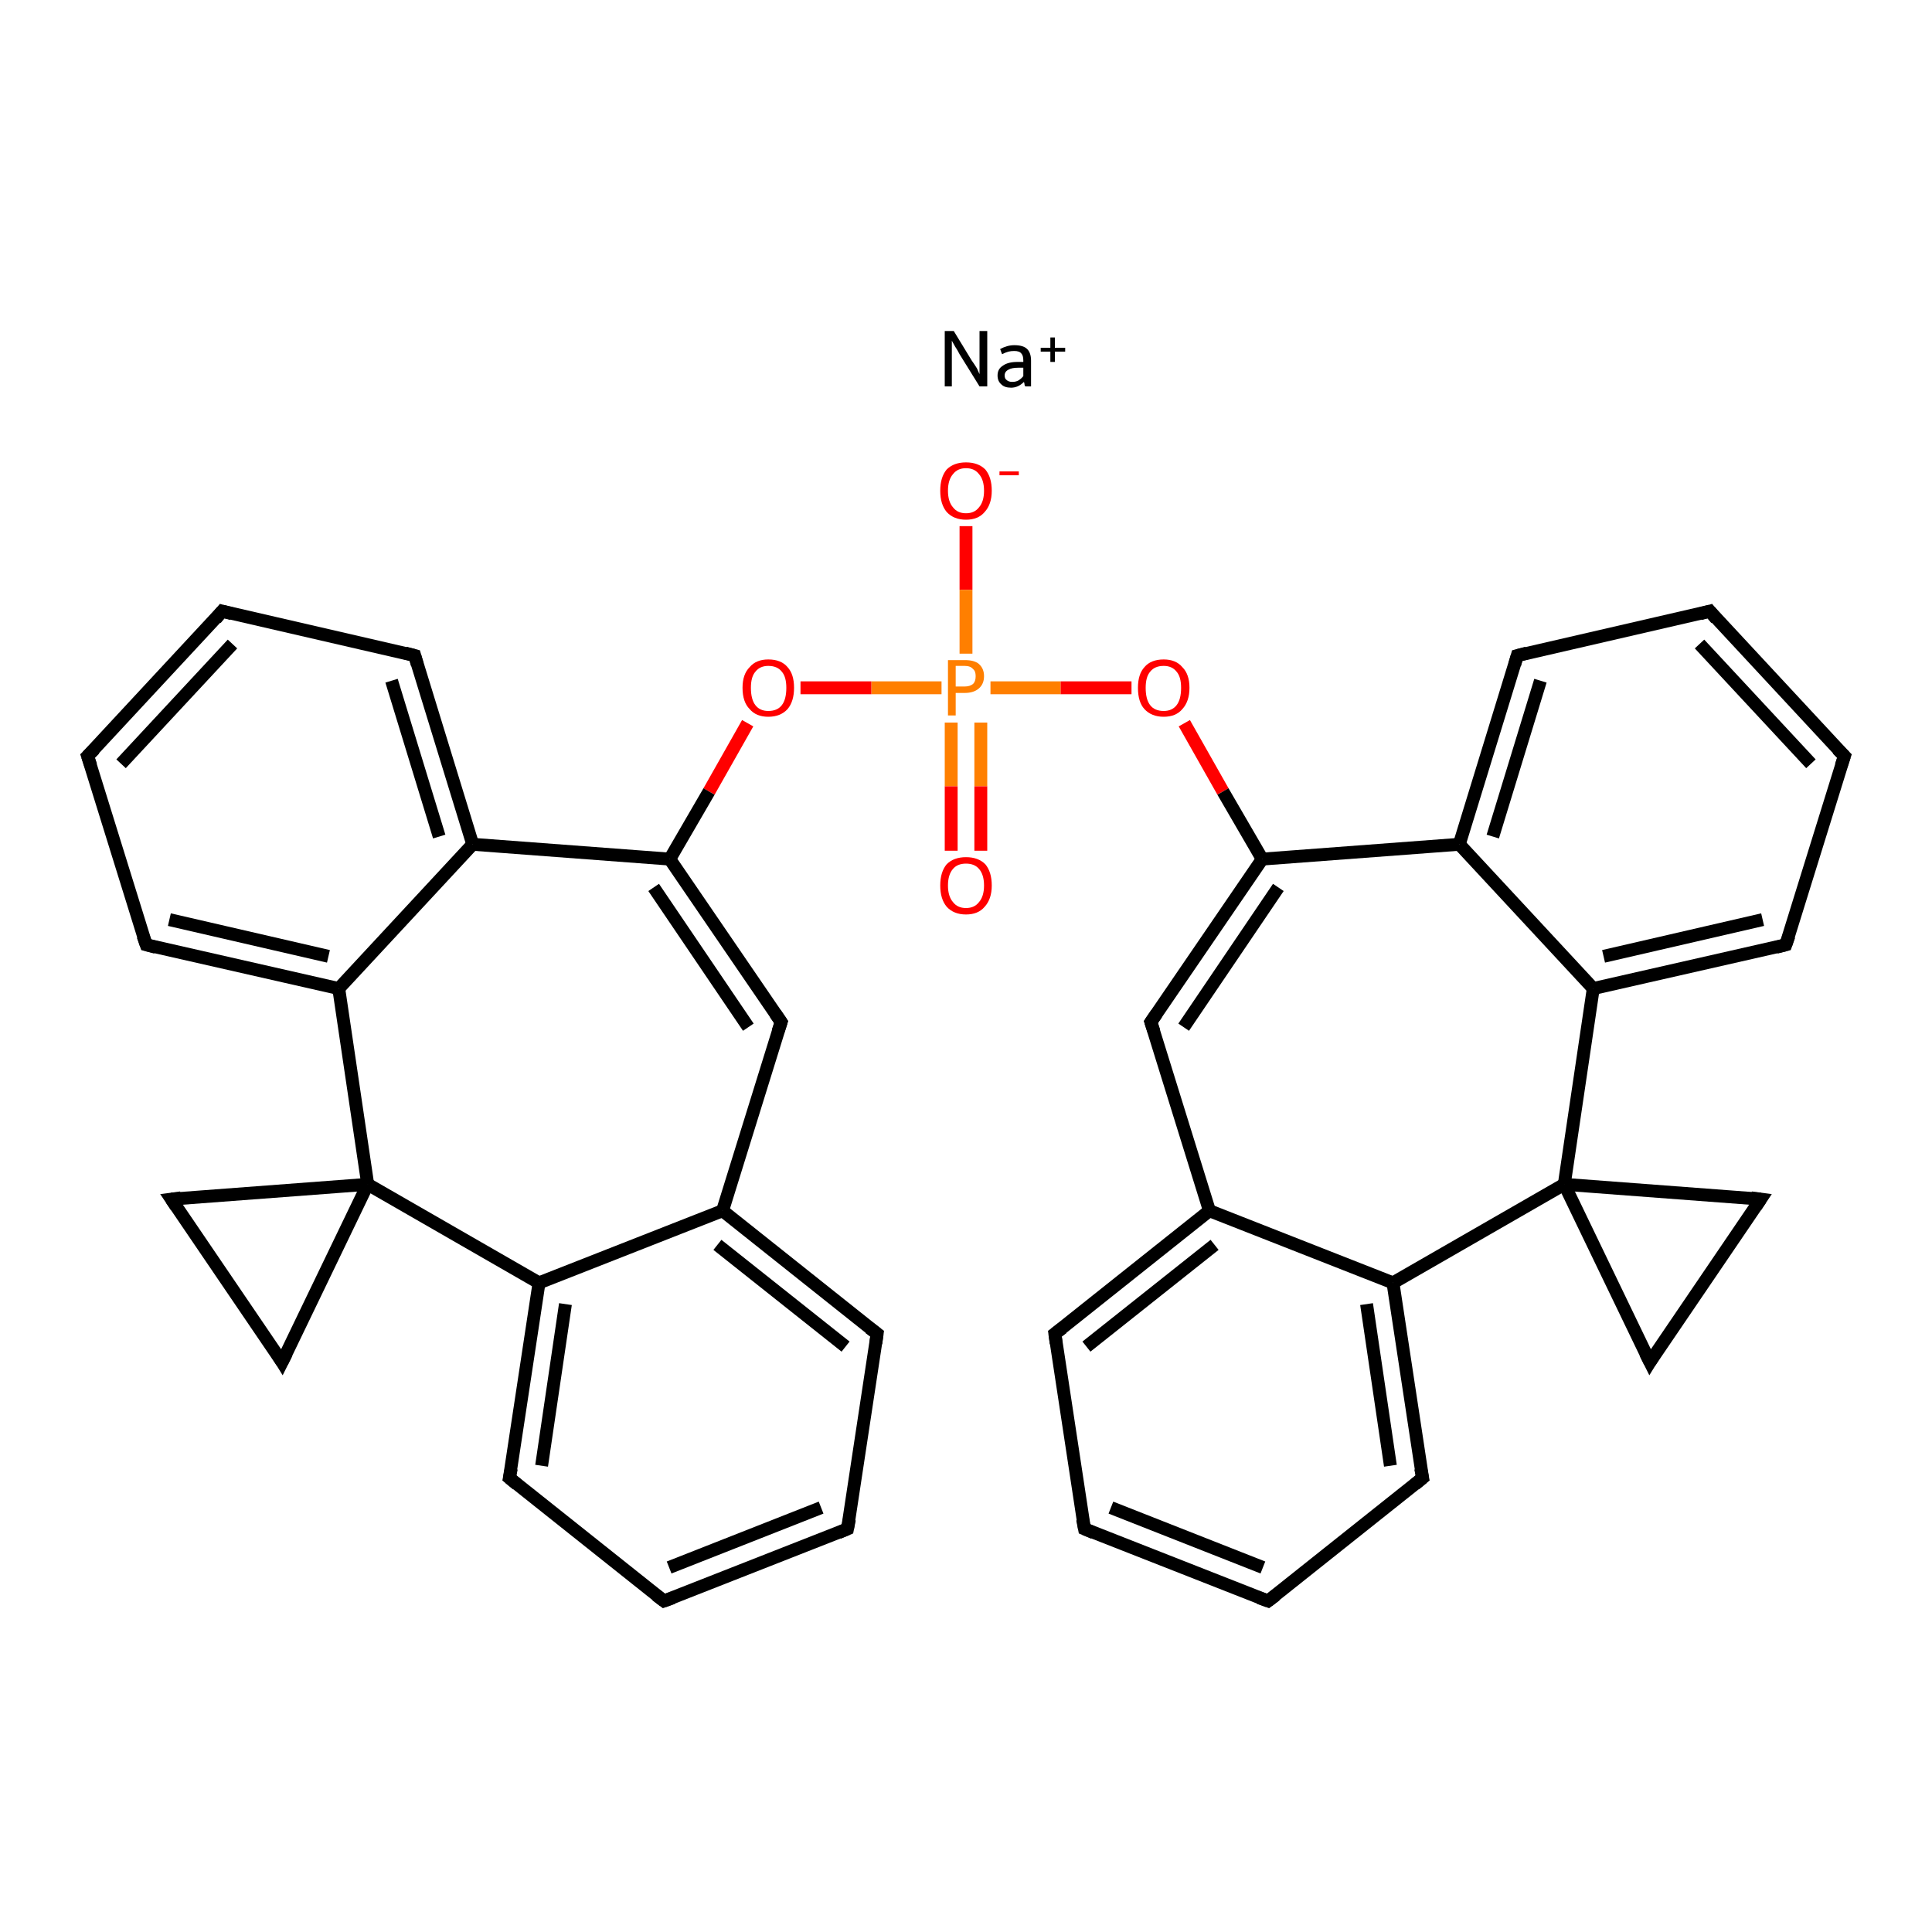 <?xml version='1.0' encoding='iso-8859-1'?>
<svg version='1.1' baseProfile='full'
              xmlns='http://www.w3.org/2000/svg'
                      xmlns:rdkit='http://www.rdkit.org/xml'
                      xmlns:xlink='http://www.w3.org/1999/xlink'
                  xml:space='preserve'
width='300px' height='300px' viewBox='0 0 300 300'>
<!-- END OF HEADER -->
<rect style='opacity:1.0;fill:#FFFFFF;stroke:none' width='300.0' height='300.0' x='0.0' y='0.0'> </rect>
<path class='bond-0 atom-1 atom-2' d='M 150.0,81.7 L 150.0,91.6' style='fill:none;fill-rule:evenodd;stroke:#FF0000;stroke-width:2.0px;stroke-linecap:butt;stroke-linejoin:miter;stroke-opacity:1' />
<path class='bond-0 atom-1 atom-2' d='M 150.0,91.6 L 150.0,101.5' style='fill:none;fill-rule:evenodd;stroke:#FF7F00;stroke-width:2.0px;stroke-linecap:butt;stroke-linejoin:miter;stroke-opacity:1' />
<path class='bond-1 atom-2 atom-3' d='M 147.7,112.2 L 147.7,122.1' style='fill:none;fill-rule:evenodd;stroke:#FF7F00;stroke-width:2.0px;stroke-linecap:butt;stroke-linejoin:miter;stroke-opacity:1' />
<path class='bond-1 atom-2 atom-3' d='M 147.7,122.1 L 147.7,132.1' style='fill:none;fill-rule:evenodd;stroke:#FF0000;stroke-width:2.0px;stroke-linecap:butt;stroke-linejoin:miter;stroke-opacity:1' />
<path class='bond-1 atom-2 atom-3' d='M 152.3,112.2 L 152.3,122.1' style='fill:none;fill-rule:evenodd;stroke:#FF7F00;stroke-width:2.0px;stroke-linecap:butt;stroke-linejoin:miter;stroke-opacity:1' />
<path class='bond-1 atom-2 atom-3' d='M 152.3,122.1 L 152.3,132.1' style='fill:none;fill-rule:evenodd;stroke:#FF0000;stroke-width:2.0px;stroke-linecap:butt;stroke-linejoin:miter;stroke-opacity:1' />
<path class='bond-2 atom-2 atom-4' d='M 146.2,106.8 L 135.3,106.8' style='fill:none;fill-rule:evenodd;stroke:#FF7F00;stroke-width:2.0px;stroke-linecap:butt;stroke-linejoin:miter;stroke-opacity:1' />
<path class='bond-2 atom-2 atom-4' d='M 135.3,106.8 L 124.3,106.8' style='fill:none;fill-rule:evenodd;stroke:#FF0000;stroke-width:2.0px;stroke-linecap:butt;stroke-linejoin:miter;stroke-opacity:1' />
<path class='bond-3 atom-4 atom-5' d='M 116.1,112.3 L 110.1,122.9' style='fill:none;fill-rule:evenodd;stroke:#FF0000;stroke-width:2.0px;stroke-linecap:butt;stroke-linejoin:miter;stroke-opacity:1' />
<path class='bond-3 atom-4 atom-5' d='M 110.1,122.9 L 104.0,133.4' style='fill:none;fill-rule:evenodd;stroke:#000000;stroke-width:2.0px;stroke-linecap:butt;stroke-linejoin:miter;stroke-opacity:1' />
<path class='bond-4 atom-5 atom-6' d='M 104.0,133.4 L 121.3,158.7' style='fill:none;fill-rule:evenodd;stroke:#000000;stroke-width:2.0px;stroke-linecap:butt;stroke-linejoin:miter;stroke-opacity:1' />
<path class='bond-4 atom-5 atom-6' d='M 101.5,137.8 L 116.2,159.5' style='fill:none;fill-rule:evenodd;stroke:#000000;stroke-width:2.0px;stroke-linecap:butt;stroke-linejoin:miter;stroke-opacity:1' />
<path class='bond-5 atom-6 atom-7' d='M 121.3,158.7 L 112.2,188.0' style='fill:none;fill-rule:evenodd;stroke:#000000;stroke-width:2.0px;stroke-linecap:butt;stroke-linejoin:miter;stroke-opacity:1' />
<path class='bond-6 atom-7 atom-8' d='M 112.2,188.0 L 136.2,207.1' style='fill:none;fill-rule:evenodd;stroke:#000000;stroke-width:2.0px;stroke-linecap:butt;stroke-linejoin:miter;stroke-opacity:1' />
<path class='bond-6 atom-7 atom-8' d='M 111.4,193.3 L 131.3,209.1' style='fill:none;fill-rule:evenodd;stroke:#000000;stroke-width:2.0px;stroke-linecap:butt;stroke-linejoin:miter;stroke-opacity:1' />
<path class='bond-7 atom-8 atom-9' d='M 136.2,207.1 L 131.6,237.4' style='fill:none;fill-rule:evenodd;stroke:#000000;stroke-width:2.0px;stroke-linecap:butt;stroke-linejoin:miter;stroke-opacity:1' />
<path class='bond-8 atom-9 atom-10' d='M 131.6,237.4 L 103.1,248.6' style='fill:none;fill-rule:evenodd;stroke:#000000;stroke-width:2.0px;stroke-linecap:butt;stroke-linejoin:miter;stroke-opacity:1' />
<path class='bond-8 atom-9 atom-10' d='M 127.5,234.1 L 103.9,243.4' style='fill:none;fill-rule:evenodd;stroke:#000000;stroke-width:2.0px;stroke-linecap:butt;stroke-linejoin:miter;stroke-opacity:1' />
<path class='bond-9 atom-10 atom-11' d='M 103.1,248.6 L 79.1,229.5' style='fill:none;fill-rule:evenodd;stroke:#000000;stroke-width:2.0px;stroke-linecap:butt;stroke-linejoin:miter;stroke-opacity:1' />
<path class='bond-10 atom-11 atom-12' d='M 79.1,229.5 L 83.7,199.2' style='fill:none;fill-rule:evenodd;stroke:#000000;stroke-width:2.0px;stroke-linecap:butt;stroke-linejoin:miter;stroke-opacity:1' />
<path class='bond-10 atom-11 atom-12' d='M 84.1,227.6 L 87.8,202.5' style='fill:none;fill-rule:evenodd;stroke:#000000;stroke-width:2.0px;stroke-linecap:butt;stroke-linejoin:miter;stroke-opacity:1' />
<path class='bond-11 atom-12 atom-13' d='M 83.7,199.2 L 57.1,183.9' style='fill:none;fill-rule:evenodd;stroke:#000000;stroke-width:2.0px;stroke-linecap:butt;stroke-linejoin:miter;stroke-opacity:1' />
<path class='bond-12 atom-13 atom-14' d='M 57.1,183.9 L 43.8,211.5' style='fill:none;fill-rule:evenodd;stroke:#000000;stroke-width:2.0px;stroke-linecap:butt;stroke-linejoin:miter;stroke-opacity:1' />
<path class='bond-13 atom-14 atom-15' d='M 43.8,211.5 L 26.6,186.2' style='fill:none;fill-rule:evenodd;stroke:#000000;stroke-width:2.0px;stroke-linecap:butt;stroke-linejoin:miter;stroke-opacity:1' />
<path class='bond-14 atom-13 atom-16' d='M 57.1,183.9 L 52.6,153.5' style='fill:none;fill-rule:evenodd;stroke:#000000;stroke-width:2.0px;stroke-linecap:butt;stroke-linejoin:miter;stroke-opacity:1' />
<path class='bond-15 atom-16 atom-17' d='M 52.6,153.5 L 22.7,146.7' style='fill:none;fill-rule:evenodd;stroke:#000000;stroke-width:2.0px;stroke-linecap:butt;stroke-linejoin:miter;stroke-opacity:1' />
<path class='bond-15 atom-16 atom-17' d='M 51.0,148.5 L 26.3,142.8' style='fill:none;fill-rule:evenodd;stroke:#000000;stroke-width:2.0px;stroke-linecap:butt;stroke-linejoin:miter;stroke-opacity:1' />
<path class='bond-16 atom-17 atom-18' d='M 22.7,146.7 L 13.6,117.4' style='fill:none;fill-rule:evenodd;stroke:#000000;stroke-width:2.0px;stroke-linecap:butt;stroke-linejoin:miter;stroke-opacity:1' />
<path class='bond-17 atom-18 atom-19' d='M 13.6,117.4 L 34.5,94.9' style='fill:none;fill-rule:evenodd;stroke:#000000;stroke-width:2.0px;stroke-linecap:butt;stroke-linejoin:miter;stroke-opacity:1' />
<path class='bond-17 atom-18 atom-19' d='M 18.8,118.6 L 36.1,100.0' style='fill:none;fill-rule:evenodd;stroke:#000000;stroke-width:2.0px;stroke-linecap:butt;stroke-linejoin:miter;stroke-opacity:1' />
<path class='bond-18 atom-19 atom-20' d='M 34.5,94.9 L 64.4,101.8' style='fill:none;fill-rule:evenodd;stroke:#000000;stroke-width:2.0px;stroke-linecap:butt;stroke-linejoin:miter;stroke-opacity:1' />
<path class='bond-19 atom-20 atom-21' d='M 64.4,101.8 L 73.4,131.1' style='fill:none;fill-rule:evenodd;stroke:#000000;stroke-width:2.0px;stroke-linecap:butt;stroke-linejoin:miter;stroke-opacity:1' />
<path class='bond-19 atom-20 atom-21' d='M 60.8,105.7 L 68.2,129.9' style='fill:none;fill-rule:evenodd;stroke:#000000;stroke-width:2.0px;stroke-linecap:butt;stroke-linejoin:miter;stroke-opacity:1' />
<path class='bond-20 atom-2 atom-22' d='M 153.8,106.8 L 164.7,106.8' style='fill:none;fill-rule:evenodd;stroke:#FF7F00;stroke-width:2.0px;stroke-linecap:butt;stroke-linejoin:miter;stroke-opacity:1' />
<path class='bond-20 atom-2 atom-22' d='M 164.7,106.8 L 175.7,106.8' style='fill:none;fill-rule:evenodd;stroke:#FF0000;stroke-width:2.0px;stroke-linecap:butt;stroke-linejoin:miter;stroke-opacity:1' />
<path class='bond-21 atom-22 atom-23' d='M 183.9,112.3 L 189.9,122.9' style='fill:none;fill-rule:evenodd;stroke:#FF0000;stroke-width:2.0px;stroke-linecap:butt;stroke-linejoin:miter;stroke-opacity:1' />
<path class='bond-21 atom-22 atom-23' d='M 189.9,122.9 L 196.0,133.4' style='fill:none;fill-rule:evenodd;stroke:#000000;stroke-width:2.0px;stroke-linecap:butt;stroke-linejoin:miter;stroke-opacity:1' />
<path class='bond-22 atom-23 atom-24' d='M 196.0,133.4 L 178.7,158.7' style='fill:none;fill-rule:evenodd;stroke:#000000;stroke-width:2.0px;stroke-linecap:butt;stroke-linejoin:miter;stroke-opacity:1' />
<path class='bond-22 atom-23 atom-24' d='M 198.5,137.8 L 183.8,159.5' style='fill:none;fill-rule:evenodd;stroke:#000000;stroke-width:2.0px;stroke-linecap:butt;stroke-linejoin:miter;stroke-opacity:1' />
<path class='bond-23 atom-24 atom-25' d='M 178.7,158.7 L 187.8,188.0' style='fill:none;fill-rule:evenodd;stroke:#000000;stroke-width:2.0px;stroke-linecap:butt;stroke-linejoin:miter;stroke-opacity:1' />
<path class='bond-24 atom-25 atom-26' d='M 187.8,188.0 L 163.8,207.1' style='fill:none;fill-rule:evenodd;stroke:#000000;stroke-width:2.0px;stroke-linecap:butt;stroke-linejoin:miter;stroke-opacity:1' />
<path class='bond-24 atom-25 atom-26' d='M 188.6,193.3 L 168.7,209.1' style='fill:none;fill-rule:evenodd;stroke:#000000;stroke-width:2.0px;stroke-linecap:butt;stroke-linejoin:miter;stroke-opacity:1' />
<path class='bond-25 atom-26 atom-27' d='M 163.8,207.1 L 168.4,237.4' style='fill:none;fill-rule:evenodd;stroke:#000000;stroke-width:2.0px;stroke-linecap:butt;stroke-linejoin:miter;stroke-opacity:1' />
<path class='bond-26 atom-27 atom-28' d='M 168.4,237.4 L 196.9,248.6' style='fill:none;fill-rule:evenodd;stroke:#000000;stroke-width:2.0px;stroke-linecap:butt;stroke-linejoin:miter;stroke-opacity:1' />
<path class='bond-26 atom-27 atom-28' d='M 172.5,234.1 L 196.1,243.4' style='fill:none;fill-rule:evenodd;stroke:#000000;stroke-width:2.0px;stroke-linecap:butt;stroke-linejoin:miter;stroke-opacity:1' />
<path class='bond-27 atom-28 atom-29' d='M 196.9,248.6 L 220.9,229.5' style='fill:none;fill-rule:evenodd;stroke:#000000;stroke-width:2.0px;stroke-linecap:butt;stroke-linejoin:miter;stroke-opacity:1' />
<path class='bond-28 atom-29 atom-30' d='M 220.9,229.5 L 216.3,199.2' style='fill:none;fill-rule:evenodd;stroke:#000000;stroke-width:2.0px;stroke-linecap:butt;stroke-linejoin:miter;stroke-opacity:1' />
<path class='bond-28 atom-29 atom-30' d='M 215.9,227.6 L 212.2,202.5' style='fill:none;fill-rule:evenodd;stroke:#000000;stroke-width:2.0px;stroke-linecap:butt;stroke-linejoin:miter;stroke-opacity:1' />
<path class='bond-29 atom-30 atom-31' d='M 216.3,199.2 L 242.9,183.9' style='fill:none;fill-rule:evenodd;stroke:#000000;stroke-width:2.0px;stroke-linecap:butt;stroke-linejoin:miter;stroke-opacity:1' />
<path class='bond-30 atom-31 atom-32' d='M 242.9,183.9 L 256.2,211.5' style='fill:none;fill-rule:evenodd;stroke:#000000;stroke-width:2.0px;stroke-linecap:butt;stroke-linejoin:miter;stroke-opacity:1' />
<path class='bond-31 atom-32 atom-33' d='M 256.2,211.5 L 273.4,186.2' style='fill:none;fill-rule:evenodd;stroke:#000000;stroke-width:2.0px;stroke-linecap:butt;stroke-linejoin:miter;stroke-opacity:1' />
<path class='bond-32 atom-31 atom-34' d='M 242.9,183.9 L 247.4,153.5' style='fill:none;fill-rule:evenodd;stroke:#000000;stroke-width:2.0px;stroke-linecap:butt;stroke-linejoin:miter;stroke-opacity:1' />
<path class='bond-33 atom-34 atom-35' d='M 247.4,153.5 L 277.3,146.7' style='fill:none;fill-rule:evenodd;stroke:#000000;stroke-width:2.0px;stroke-linecap:butt;stroke-linejoin:miter;stroke-opacity:1' />
<path class='bond-33 atom-34 atom-35' d='M 249.0,148.5 L 273.7,142.8' style='fill:none;fill-rule:evenodd;stroke:#000000;stroke-width:2.0px;stroke-linecap:butt;stroke-linejoin:miter;stroke-opacity:1' />
<path class='bond-34 atom-35 atom-36' d='M 277.3,146.7 L 286.4,117.4' style='fill:none;fill-rule:evenodd;stroke:#000000;stroke-width:2.0px;stroke-linecap:butt;stroke-linejoin:miter;stroke-opacity:1' />
<path class='bond-35 atom-36 atom-37' d='M 286.4,117.4 L 265.5,94.9' style='fill:none;fill-rule:evenodd;stroke:#000000;stroke-width:2.0px;stroke-linecap:butt;stroke-linejoin:miter;stroke-opacity:1' />
<path class='bond-35 atom-36 atom-37' d='M 281.2,118.6 L 263.9,100.0' style='fill:none;fill-rule:evenodd;stroke:#000000;stroke-width:2.0px;stroke-linecap:butt;stroke-linejoin:miter;stroke-opacity:1' />
<path class='bond-36 atom-37 atom-38' d='M 265.5,94.9 L 235.6,101.8' style='fill:none;fill-rule:evenodd;stroke:#000000;stroke-width:2.0px;stroke-linecap:butt;stroke-linejoin:miter;stroke-opacity:1' />
<path class='bond-37 atom-38 atom-39' d='M 235.6,101.8 L 226.6,131.1' style='fill:none;fill-rule:evenodd;stroke:#000000;stroke-width:2.0px;stroke-linecap:butt;stroke-linejoin:miter;stroke-opacity:1' />
<path class='bond-37 atom-38 atom-39' d='M 239.2,105.7 L 231.8,129.9' style='fill:none;fill-rule:evenodd;stroke:#000000;stroke-width:2.0px;stroke-linecap:butt;stroke-linejoin:miter;stroke-opacity:1' />
<path class='bond-38 atom-21 atom-5' d='M 73.4,131.1 L 104.0,133.4' style='fill:none;fill-rule:evenodd;stroke:#000000;stroke-width:2.0px;stroke-linecap:butt;stroke-linejoin:miter;stroke-opacity:1' />
<path class='bond-39 atom-39 atom-23' d='M 226.6,131.1 L 196.0,133.4' style='fill:none;fill-rule:evenodd;stroke:#000000;stroke-width:2.0px;stroke-linecap:butt;stroke-linejoin:miter;stroke-opacity:1' />
<path class='bond-40 atom-12 atom-7' d='M 83.7,199.2 L 112.2,188.0' style='fill:none;fill-rule:evenodd;stroke:#000000;stroke-width:2.0px;stroke-linecap:butt;stroke-linejoin:miter;stroke-opacity:1' />
<path class='bond-41 atom-15 atom-13' d='M 26.6,186.2 L 57.1,183.9' style='fill:none;fill-rule:evenodd;stroke:#000000;stroke-width:2.0px;stroke-linecap:butt;stroke-linejoin:miter;stroke-opacity:1' />
<path class='bond-42 atom-21 atom-16' d='M 73.4,131.1 L 52.6,153.5' style='fill:none;fill-rule:evenodd;stroke:#000000;stroke-width:2.0px;stroke-linecap:butt;stroke-linejoin:miter;stroke-opacity:1' />
<path class='bond-43 atom-30 atom-25' d='M 216.3,199.2 L 187.8,188.0' style='fill:none;fill-rule:evenodd;stroke:#000000;stroke-width:2.0px;stroke-linecap:butt;stroke-linejoin:miter;stroke-opacity:1' />
<path class='bond-44 atom-33 atom-31' d='M 273.4,186.2 L 242.9,183.9' style='fill:none;fill-rule:evenodd;stroke:#000000;stroke-width:2.0px;stroke-linecap:butt;stroke-linejoin:miter;stroke-opacity:1' />
<path class='bond-45 atom-39 atom-34' d='M 226.6,131.1 L 247.4,153.5' style='fill:none;fill-rule:evenodd;stroke:#000000;stroke-width:2.0px;stroke-linecap:butt;stroke-linejoin:miter;stroke-opacity:1' />
<path d='M 120.4,157.4 L 121.3,158.7 L 120.8,160.2' style='fill:none;stroke:#000000;stroke-width:2.0px;stroke-linecap:butt;stroke-linejoin:miter;stroke-opacity:1;' />
<path d='M 135.0,206.2 L 136.2,207.1 L 136.0,208.6' style='fill:none;stroke:#000000;stroke-width:2.0px;stroke-linecap:butt;stroke-linejoin:miter;stroke-opacity:1;' />
<path d='M 131.9,235.9 L 131.6,237.4 L 130.2,238.0' style='fill:none;stroke:#000000;stroke-width:2.0px;stroke-linecap:butt;stroke-linejoin:miter;stroke-opacity:1;' />
<path d='M 104.5,248.1 L 103.1,248.6 L 101.9,247.7' style='fill:none;stroke:#000000;stroke-width:2.0px;stroke-linecap:butt;stroke-linejoin:miter;stroke-opacity:1;' />
<path d='M 80.3,230.5 L 79.1,229.5 L 79.4,228.0' style='fill:none;stroke:#000000;stroke-width:2.0px;stroke-linecap:butt;stroke-linejoin:miter;stroke-opacity:1;' />
<path d='M 44.5,210.1 L 43.8,211.5 L 43.0,210.2' style='fill:none;stroke:#000000;stroke-width:2.0px;stroke-linecap:butt;stroke-linejoin:miter;stroke-opacity:1;' />
<path d='M 27.4,187.4 L 26.6,186.2 L 28.1,186.0' style='fill:none;stroke:#000000;stroke-width:2.0px;stroke-linecap:butt;stroke-linejoin:miter;stroke-opacity:1;' />
<path d='M 24.2,147.1 L 22.7,146.7 L 22.2,145.3' style='fill:none;stroke:#000000;stroke-width:2.0px;stroke-linecap:butt;stroke-linejoin:miter;stroke-opacity:1;' />
<path d='M 14.1,118.9 L 13.6,117.4 L 14.7,116.3' style='fill:none;stroke:#000000;stroke-width:2.0px;stroke-linecap:butt;stroke-linejoin:miter;stroke-opacity:1;' />
<path d='M 33.5,96.1 L 34.5,94.9 L 36.0,95.3' style='fill:none;stroke:#000000;stroke-width:2.0px;stroke-linecap:butt;stroke-linejoin:miter;stroke-opacity:1;' />
<path d='M 62.9,101.4 L 64.4,101.8 L 64.8,103.2' style='fill:none;stroke:#000000;stroke-width:2.0px;stroke-linecap:butt;stroke-linejoin:miter;stroke-opacity:1;' />
<path d='M 179.6,157.4 L 178.7,158.7 L 179.2,160.2' style='fill:none;stroke:#000000;stroke-width:2.0px;stroke-linecap:butt;stroke-linejoin:miter;stroke-opacity:1;' />
<path d='M 165.0,206.2 L 163.8,207.1 L 164.0,208.6' style='fill:none;stroke:#000000;stroke-width:2.0px;stroke-linecap:butt;stroke-linejoin:miter;stroke-opacity:1;' />
<path d='M 168.1,235.9 L 168.4,237.4 L 169.8,238.0' style='fill:none;stroke:#000000;stroke-width:2.0px;stroke-linecap:butt;stroke-linejoin:miter;stroke-opacity:1;' />
<path d='M 195.5,248.1 L 196.9,248.6 L 198.1,247.7' style='fill:none;stroke:#000000;stroke-width:2.0px;stroke-linecap:butt;stroke-linejoin:miter;stroke-opacity:1;' />
<path d='M 219.7,230.5 L 220.9,229.5 L 220.6,228.0' style='fill:none;stroke:#000000;stroke-width:2.0px;stroke-linecap:butt;stroke-linejoin:miter;stroke-opacity:1;' />
<path d='M 255.5,210.1 L 256.2,211.5 L 257.0,210.2' style='fill:none;stroke:#000000;stroke-width:2.0px;stroke-linecap:butt;stroke-linejoin:miter;stroke-opacity:1;' />
<path d='M 272.6,187.4 L 273.4,186.2 L 271.9,186.0' style='fill:none;stroke:#000000;stroke-width:2.0px;stroke-linecap:butt;stroke-linejoin:miter;stroke-opacity:1;' />
<path d='M 275.8,147.1 L 277.3,146.7 L 277.8,145.3' style='fill:none;stroke:#000000;stroke-width:2.0px;stroke-linecap:butt;stroke-linejoin:miter;stroke-opacity:1;' />
<path d='M 285.9,118.9 L 286.4,117.4 L 285.3,116.3' style='fill:none;stroke:#000000;stroke-width:2.0px;stroke-linecap:butt;stroke-linejoin:miter;stroke-opacity:1;' />
<path d='M 266.5,96.1 L 265.5,94.9 L 264.0,95.3' style='fill:none;stroke:#000000;stroke-width:2.0px;stroke-linecap:butt;stroke-linejoin:miter;stroke-opacity:1;' />
<path d='M 237.1,101.4 L 235.6,101.8 L 235.2,103.2' style='fill:none;stroke:#000000;stroke-width:2.0px;stroke-linecap:butt;stroke-linejoin:miter;stroke-opacity:1;' />
<path class='atom-0' d='M 148.1 51.4
L 150.9 56.0
Q 151.2 56.4, 151.7 57.2
Q 152.1 58.1, 152.1 58.1
L 152.1 51.4
L 153.3 51.4
L 153.3 60.0
L 152.1 60.0
L 149.0 55.0
Q 148.7 54.4, 148.3 53.8
Q 147.9 53.1, 147.8 52.9
L 147.8 60.0
L 146.7 60.0
L 146.7 51.4
L 148.1 51.4
' fill='#000000'/>
<path class='atom-0' d='M 154.9 58.3
Q 154.9 57.3, 155.7 56.8
Q 156.5 56.2, 158.0 56.2
L 158.9 56.2
L 158.9 56.0
Q 158.9 55.2, 158.6 54.9
Q 158.3 54.5, 157.5 54.5
Q 157.0 54.5, 156.6 54.6
Q 156.2 54.7, 155.6 55.0
L 155.3 54.2
Q 156.4 53.6, 157.5 53.6
Q 158.9 53.6, 159.5 54.2
Q 160.1 54.8, 160.1 56.0
L 160.1 60.0
L 159.2 60.0
Q 159.2 60.0, 159.1 59.8
Q 159.1 59.6, 159.0 59.3
Q 158.1 60.2, 157.0 60.2
Q 156.0 60.2, 155.5 59.7
Q 154.9 59.2, 154.9 58.3
M 156.0 58.3
Q 156.0 58.8, 156.3 59.0
Q 156.6 59.3, 157.2 59.3
Q 157.7 59.3, 158.1 59.1
Q 158.6 58.8, 158.9 58.4
L 158.9 57.1
L 158.1 57.1
Q 157.1 57.1, 156.6 57.4
Q 156.0 57.7, 156.0 58.3
' fill='#000000'/>
<path class='atom-0' d='M 161.6 54.0
L 163.1 54.0
L 163.1 52.4
L 163.8 52.4
L 163.8 54.0
L 165.4 54.0
L 165.4 54.6
L 163.8 54.6
L 163.8 56.2
L 163.1 56.2
L 163.1 54.6
L 161.6 54.6
L 161.6 54.0
' fill='#000000'/>
<path class='atom-1' d='M 146.0 76.2
Q 146.0 74.1, 147.0 72.9
Q 148.1 71.8, 150.0 71.8
Q 151.9 71.8, 153.0 72.9
Q 154.0 74.1, 154.0 76.2
Q 154.0 78.3, 152.9 79.5
Q 151.9 80.7, 150.0 80.7
Q 148.1 80.7, 147.0 79.5
Q 146.0 78.3, 146.0 76.2
M 150.0 79.7
Q 151.3 79.7, 152.0 78.8
Q 152.8 77.9, 152.8 76.2
Q 152.8 74.5, 152.0 73.6
Q 151.3 72.7, 150.0 72.7
Q 148.7 72.7, 148.0 73.6
Q 147.2 74.5, 147.2 76.2
Q 147.2 77.9, 148.0 78.8
Q 148.7 79.7, 150.0 79.7
' fill='#FF0000'/>
<path class='atom-1' d='M 155.2 73.2
L 158.2 73.2
L 158.2 73.8
L 155.2 73.8
L 155.2 73.2
' fill='#FF0000'/>
<path class='atom-2' d='M 149.8 102.5
Q 151.3 102.5, 152.0 103.1
Q 152.8 103.8, 152.8 105.0
Q 152.8 106.2, 152.0 106.9
Q 151.2 107.6, 149.8 107.6
L 148.4 107.6
L 148.4 111.1
L 147.2 111.1
L 147.2 102.5
L 149.8 102.5
M 149.8 106.6
Q 150.6 106.6, 151.1 106.2
Q 151.5 105.8, 151.5 105.0
Q 151.5 104.2, 151.1 103.9
Q 150.7 103.4, 149.8 103.4
L 148.4 103.4
L 148.4 106.6
L 149.8 106.6
' fill='#FF7F00'/>
<path class='atom-3' d='M 146.0 137.5
Q 146.0 135.4, 147.0 134.2
Q 148.1 133.1, 150.0 133.1
Q 151.9 133.1, 153.0 134.2
Q 154.0 135.4, 154.0 137.5
Q 154.0 139.6, 152.9 140.8
Q 151.9 142.0, 150.0 142.0
Q 148.1 142.0, 147.0 140.8
Q 146.0 139.6, 146.0 137.5
M 150.0 141.0
Q 151.3 141.0, 152.0 140.1
Q 152.8 139.2, 152.8 137.5
Q 152.8 135.8, 152.0 134.9
Q 151.3 134.1, 150.0 134.1
Q 148.7 134.1, 148.0 134.9
Q 147.2 135.8, 147.2 137.5
Q 147.2 139.2, 148.0 140.1
Q 148.7 141.0, 150.0 141.0
' fill='#FF0000'/>
<path class='atom-4' d='M 115.3 106.8
Q 115.3 104.7, 116.4 103.6
Q 117.4 102.4, 119.3 102.4
Q 121.3 102.4, 122.3 103.6
Q 123.3 104.7, 123.3 106.8
Q 123.3 108.9, 122.3 110.1
Q 121.2 111.3, 119.3 111.3
Q 117.4 111.3, 116.4 110.1
Q 115.3 109.0, 115.3 106.8
M 119.3 110.4
Q 120.7 110.4, 121.4 109.5
Q 122.1 108.6, 122.1 106.8
Q 122.1 105.1, 121.4 104.3
Q 120.7 103.4, 119.3 103.4
Q 118.0 103.4, 117.3 104.3
Q 116.6 105.1, 116.6 106.8
Q 116.6 108.6, 117.3 109.5
Q 118.0 110.4, 119.3 110.4
' fill='#FF0000'/>
<path class='atom-22' d='M 176.7 106.8
Q 176.7 104.7, 177.7 103.6
Q 178.7 102.4, 180.7 102.4
Q 182.6 102.4, 183.6 103.6
Q 184.7 104.7, 184.7 106.8
Q 184.7 108.9, 183.6 110.1
Q 182.6 111.3, 180.7 111.3
Q 178.8 111.3, 177.7 110.1
Q 176.7 109.0, 176.7 106.8
M 180.7 110.4
Q 182.0 110.4, 182.7 109.5
Q 183.4 108.6, 183.4 106.8
Q 183.4 105.1, 182.7 104.3
Q 182.0 103.4, 180.7 103.4
Q 179.3 103.4, 178.6 104.3
Q 177.9 105.1, 177.9 106.8
Q 177.9 108.6, 178.6 109.5
Q 179.3 110.4, 180.7 110.4
' fill='#FF0000'/>
</svg>
